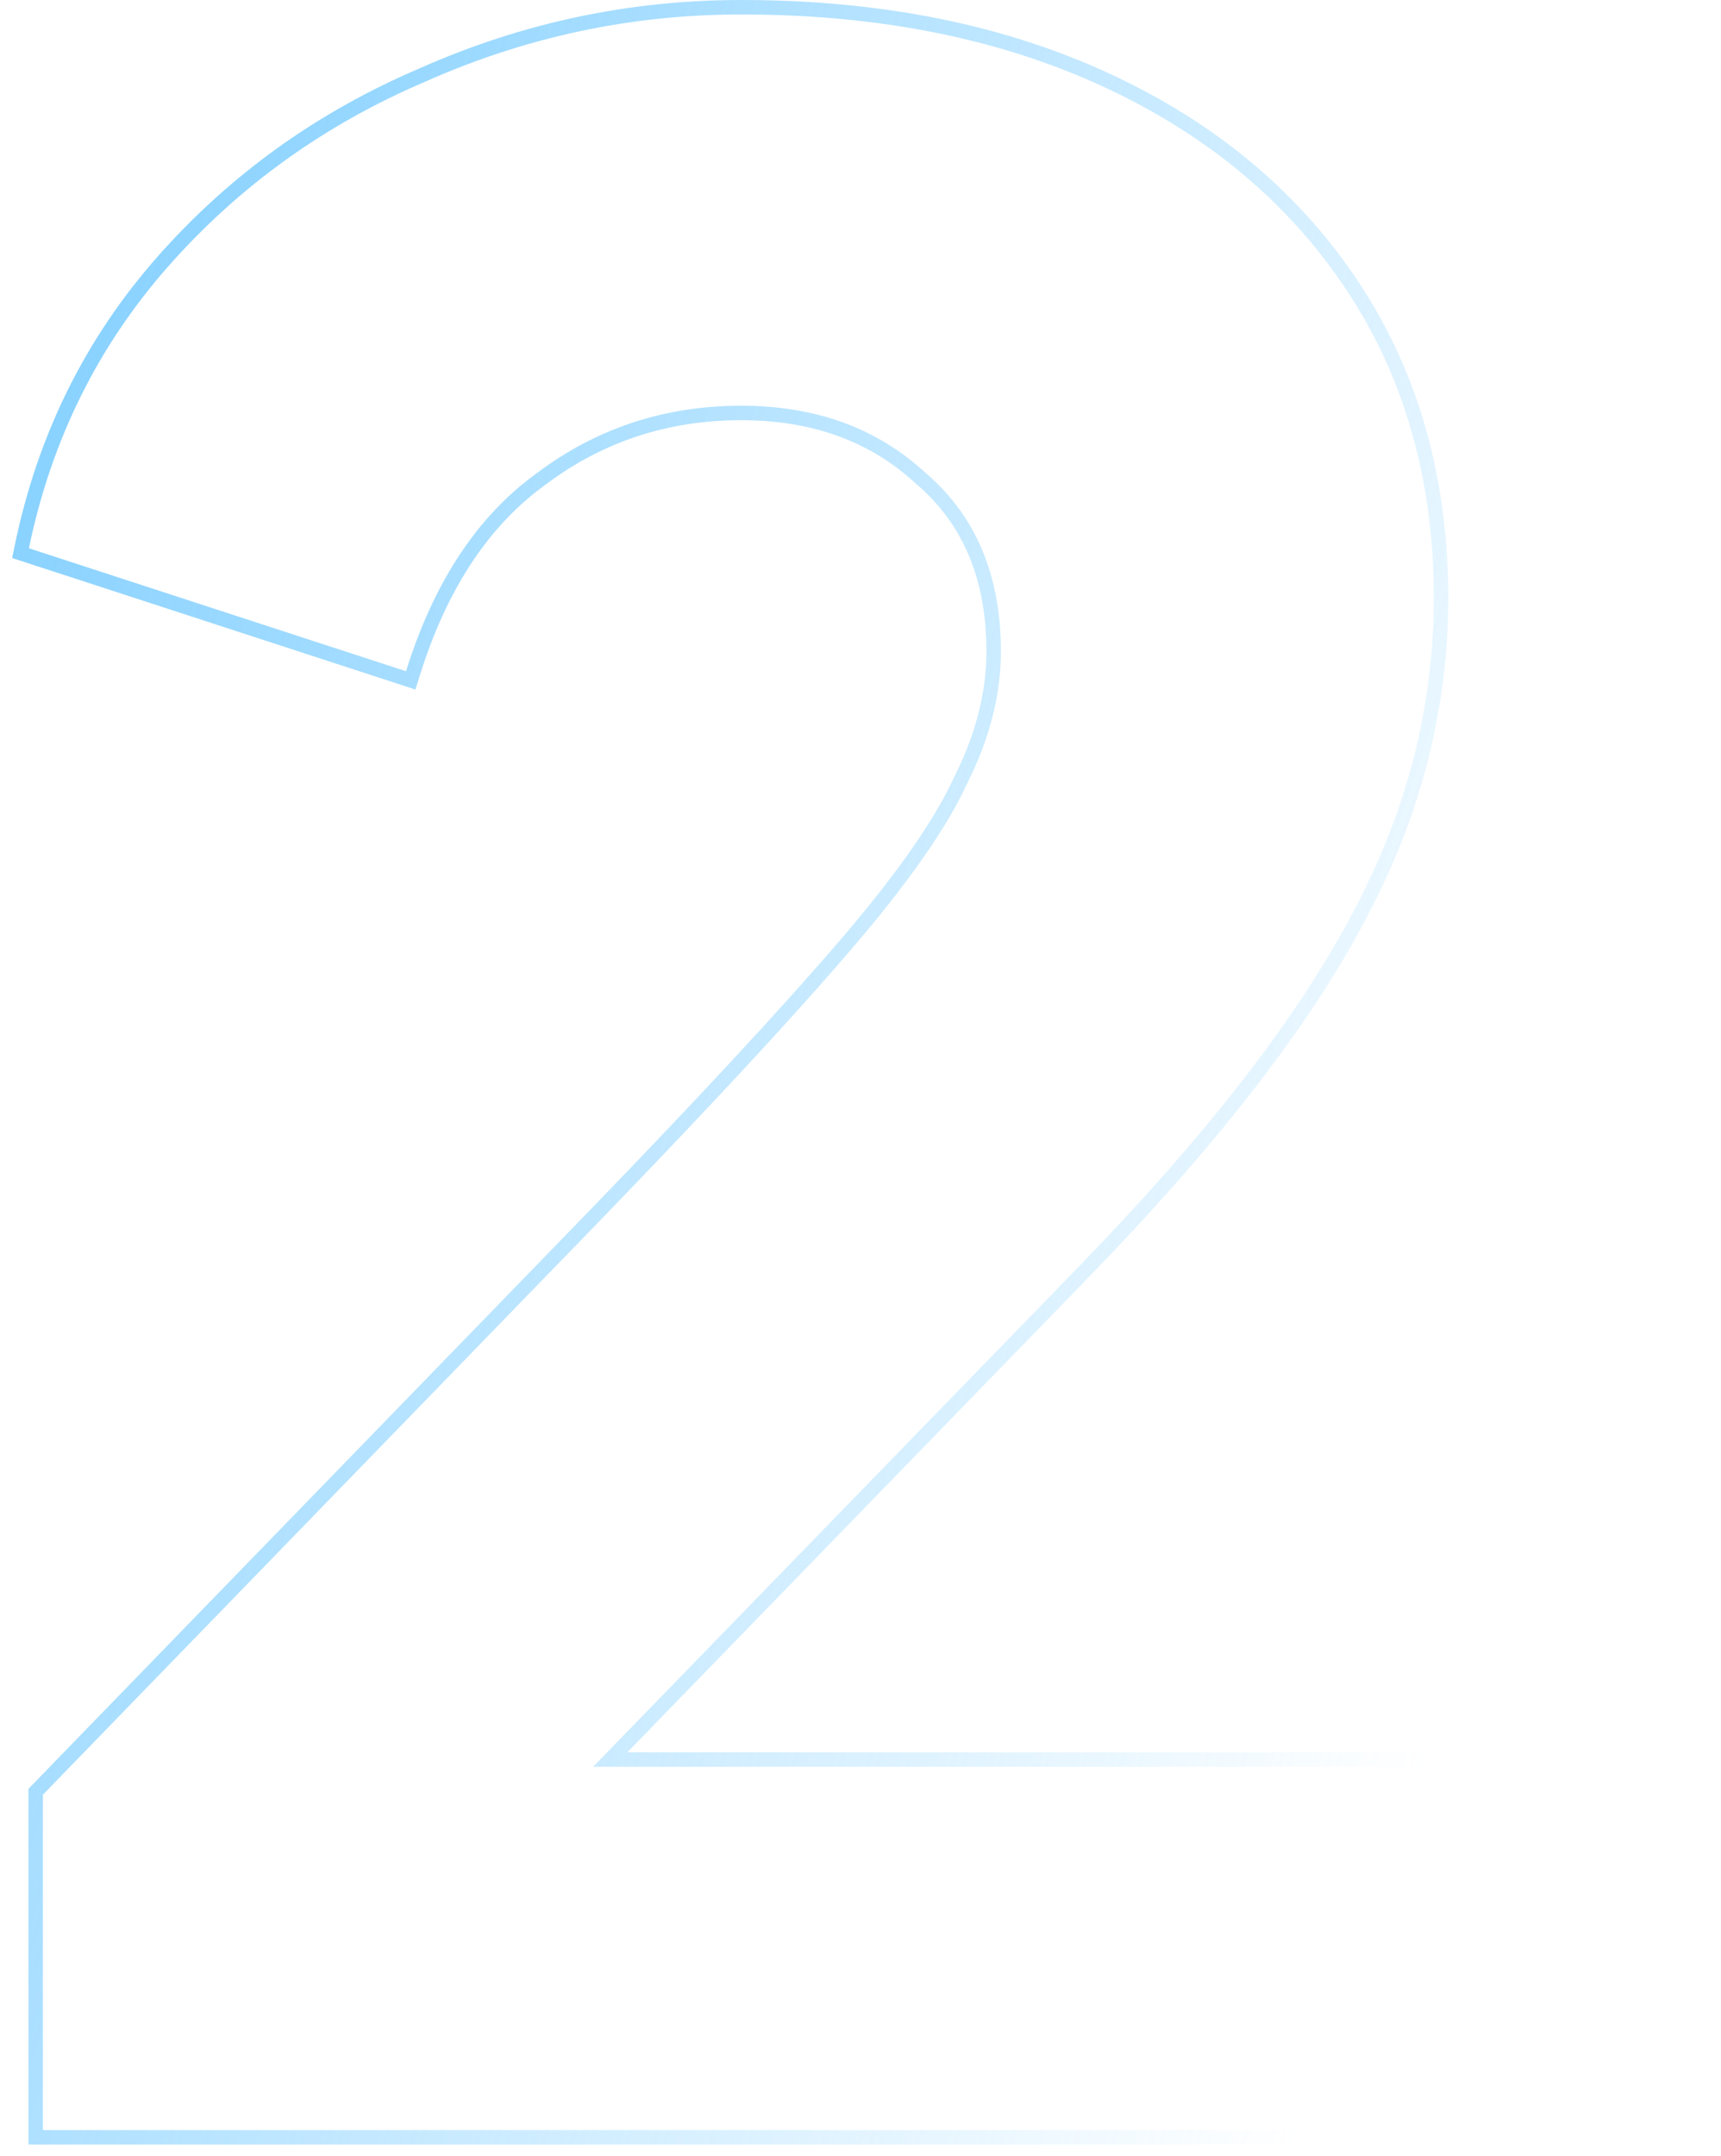 <svg xmlns="http://www.w3.org/2000/svg" width="119" height="149" viewBox="0 0 119 149" fill="none"><path d="M51.248 0.5C60.834 0.5 69.278 2.184 76.565 5.567C83.851 8.95 89.527 13.709 93.574 19.845C97.626 25.987 99.644 33.167 99.644 41.364C99.644 46.574 98.732 51.717 96.911 56.79L96.909 56.794C95.088 61.737 92.295 66.797 88.541 71.976L88.542 71.977C84.918 77.024 80.2 82.514 74.394 88.449L74.395 88.45L42.195 121.592H100.996V147.699H2.466V123.82L2.606 123.675L41.232 83.891C48.826 76.039 54.548 69.868 58.4 65.373L58.401 65.372C62.382 60.749 65.049 56.928 66.436 53.902L66.444 53.887C67.96 50.855 68.709 47.905 68.709 45.033C68.709 39.876 67.017 35.905 63.67 33.054L63.663 33.048L63.655 33.041C60.412 30.047 56.29 28.538 51.248 28.538C46.075 28.538 41.48 30.05 37.449 33.073L37.441 33.079C33.431 35.962 30.458 40.429 28.55 46.534L28.398 47.018L27.918 46.86L1.845 38.363L1.42 38.225L1.511 37.786C3.073 30.236 6.33 23.654 11.282 18.051C16.225 12.457 22.209 8.165 29.229 5.175C36.243 2.059 43.584 0.5 51.248 0.5Z" stroke="url(#paint0_linear_392_362)"></path><defs><linearGradient id="paint0_linear_392_362" x1="-44.122" y1="57.699" x2="103.378" y2="108.199" gradientUnits="userSpaceOnUse"><stop stop-color="#67C5FF"></stop><stop offset="1" stop-color="#67C5FF" stop-opacity="0"></stop></linearGradient></defs></svg>